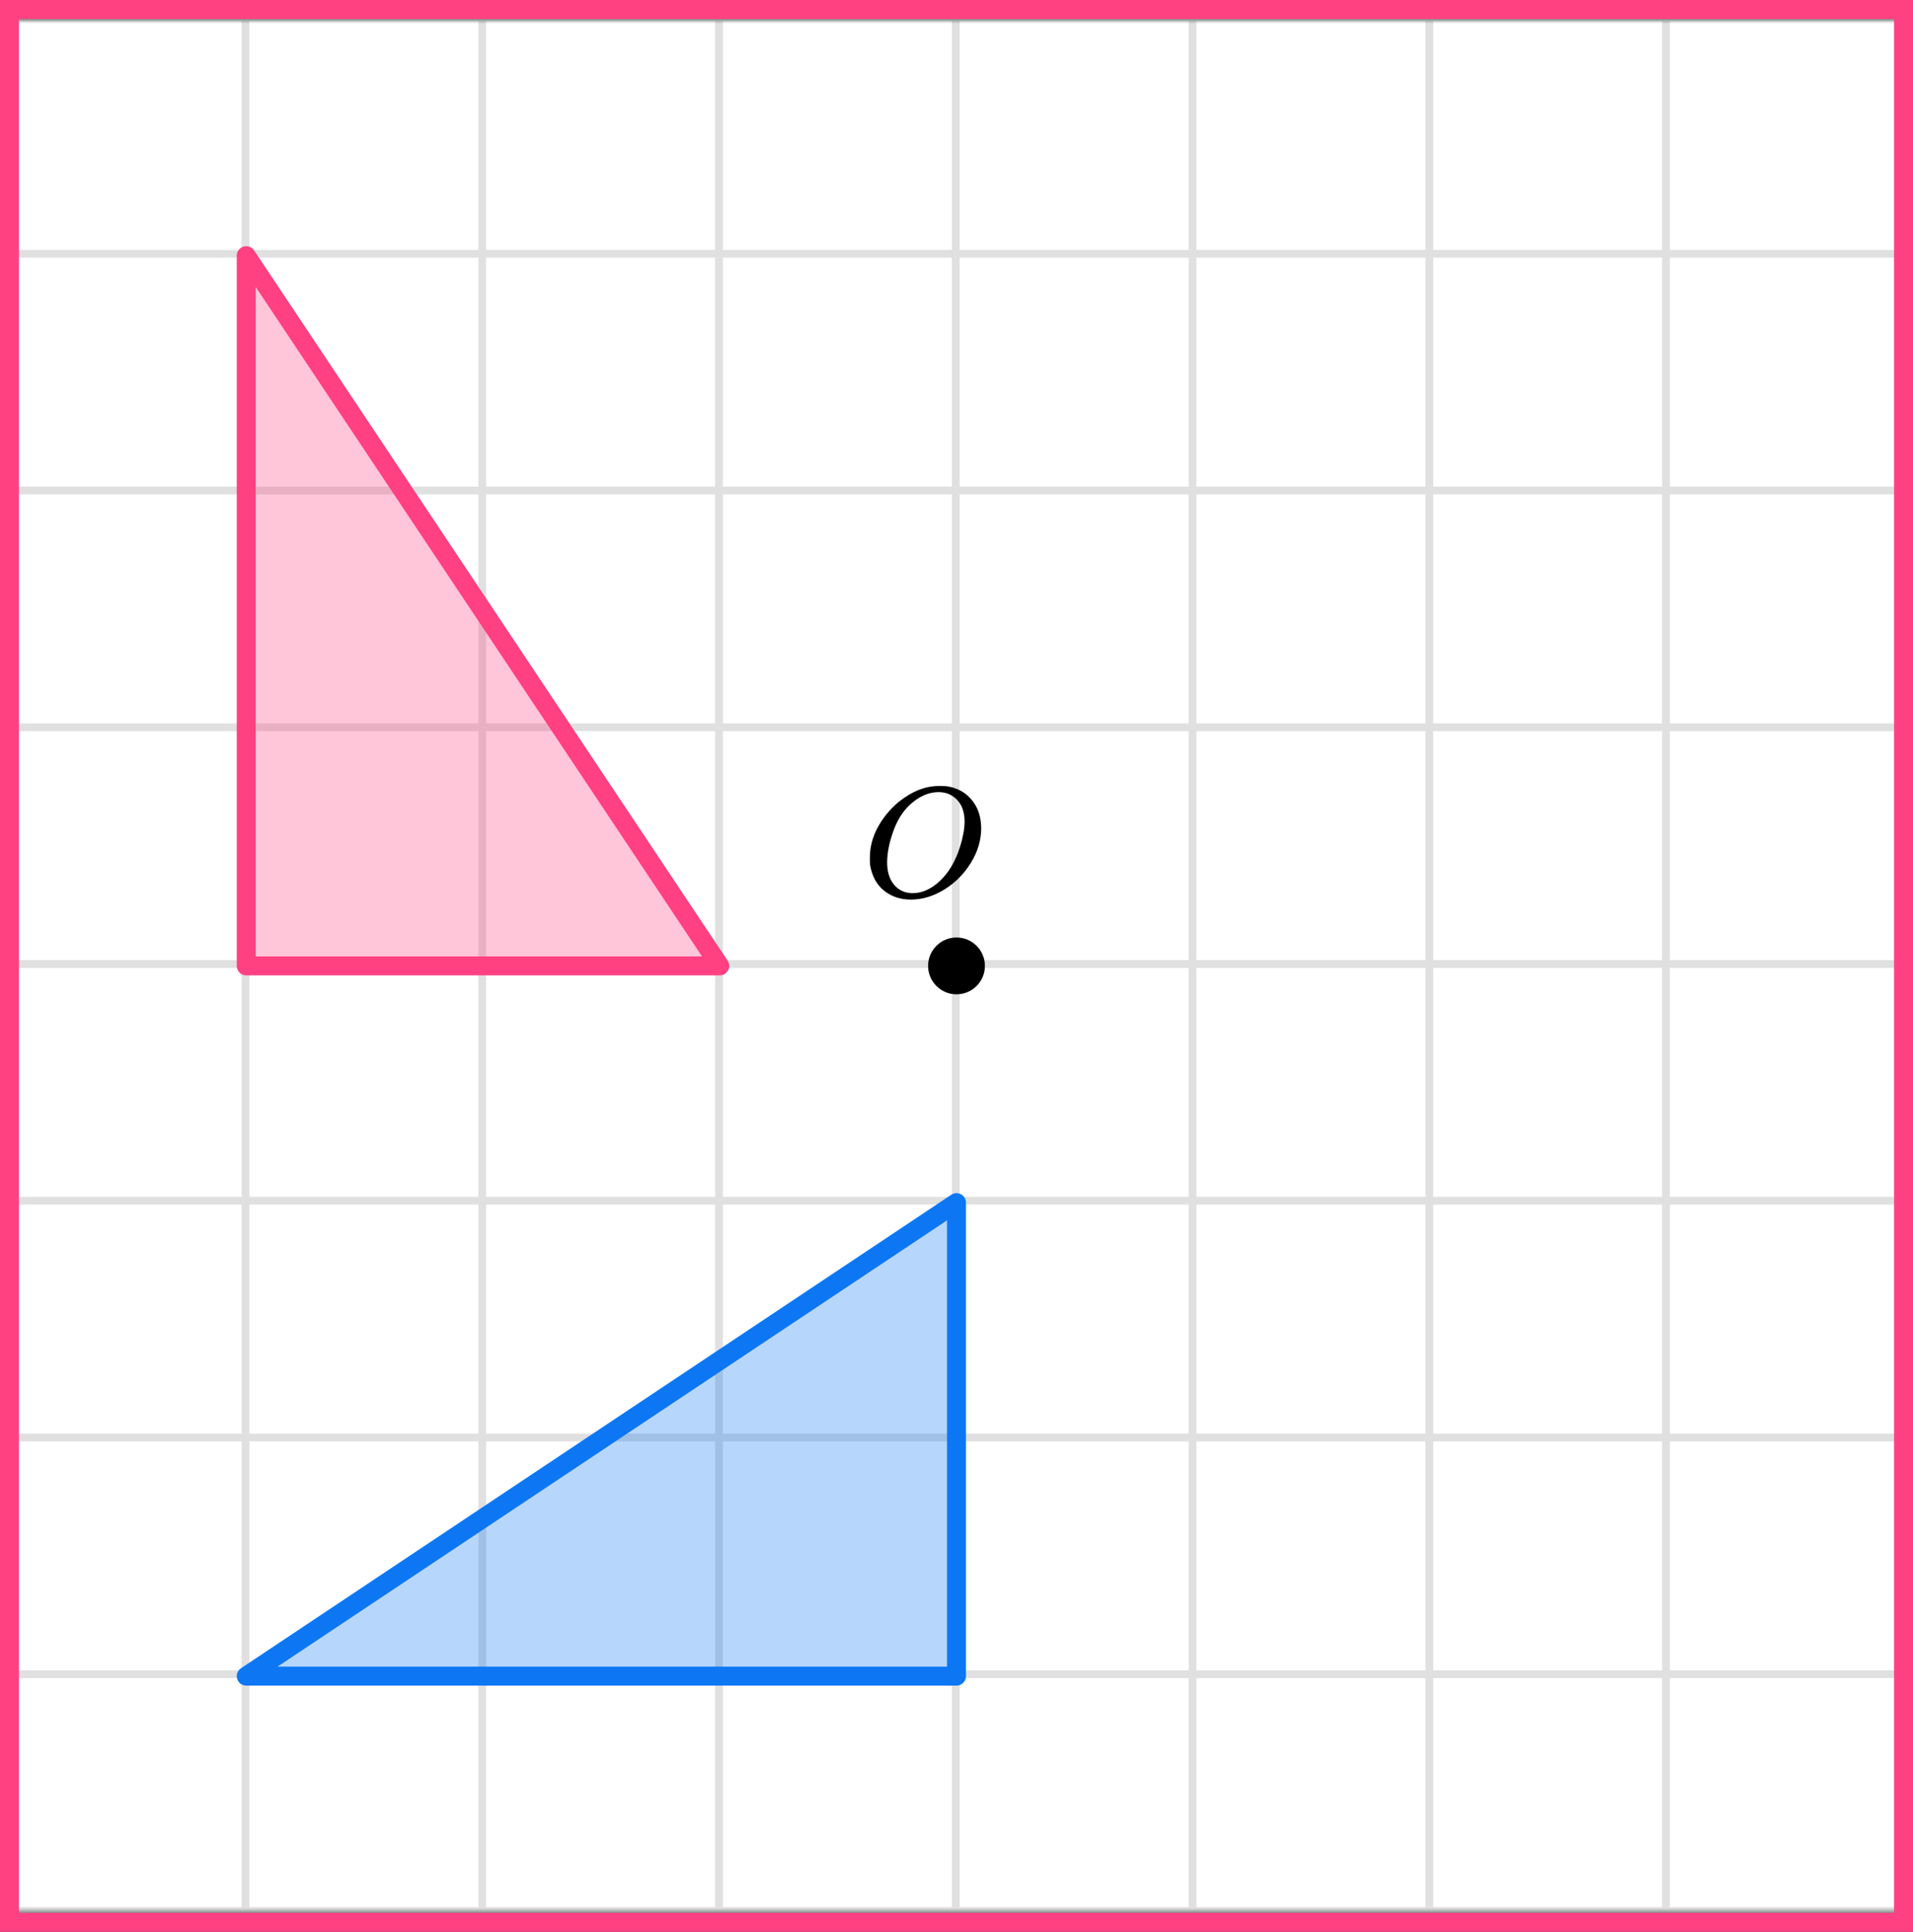 <?xml version="1.0" encoding="UTF-8"?> <svg xmlns="http://www.w3.org/2000/svg" width="202" height="204" viewBox="0 0 202 204" fill="none"><rect x="0" y="0" width="202" height="204" fill="#333333" stroke="none"/><mask id="mask0_2007:28212" style="mask-type:alpha" maskUnits="userSpaceOnUse" x="0" y="2" width="202" height="200"><rect y="2" width="202" height="200" fill="#C4C4C4"></rect></mask><g mask="url(#mask0_2007:28212)"><mask id="mask1_2007:28212" style="mask-type:alpha" maskUnits="userSpaceOnUse" x="-72" y="-232" width="500" height="494"><rect x="-72" y="-232" width="500" height="493.421" fill="white"></rect></mask><g mask="url(#mask1_2007:28212)"><rect x="-72" y="-232" width="501.645" height="493.421" fill="white"></rect><line x1="0.921" y1="268.418" x2="0.921" y2="-225.003" stroke="#E0E0E0" stroke-width="0.822"></line><line x1="25.921" y1="268.418" x2="25.921" y2="-225.003" stroke="#E0E0E0" stroke-width="0.822"></line><line x1="50.922" y1="268.418" x2="50.922" y2="-225.003" stroke="#E0E0E0" stroke-width="0.82"></line><line x1="75.921" y1="268.418" x2="75.921" y2="-225.003" stroke="#E0E0E0" stroke-width="0.822"></line><line x1="100.921" y1="268.418" x2="100.921" y2="-225.003" stroke="#E0E0E0" stroke-width="0.822"></line><line x1="125.921" y1="268.418" x2="125.921" y2="-225.003" stroke="#E0E0E0" stroke-width="0.822"></line><line x1="150.922" y1="268.418" x2="150.922" y2="-225.003" stroke="#E0E0E0" stroke-width="0.82"></line><line x1="175.921" y1="268.418" x2="175.921" y2="-225.003" stroke="#E0E0E0" stroke-width="0.822"></line><line x1="200.921" y1="268.418" x2="200.921" y2="-225.003" stroke="#E0E0E0" stroke-width="0.822"></line><line x1="431.289" y1="201.8" x2="-81.869" y2="201.8" stroke="#E0E0E0" stroke-width="0.822"></line><line x1="431.289" y1="176.799" x2="-81.869" y2="176.799" stroke="#E0E0E0" stroke-width="0.82"></line><line x1="431.289" y1="151.8" x2="-81.869" y2="151.8" stroke="#E0E0E0" stroke-width="0.822"></line><line x1="431.289" y1="126.8" x2="-81.869" y2="126.8" stroke="#E0E0E0" stroke-width="0.822"></line><line x1="431.289" y1="101.8" x2="-81.869" y2="101.8" stroke="#E0E0E0" stroke-width="0.822"></line><line x1="431.289" y1="76.799" x2="-81.869" y2="76.799" stroke="#E0E0E0" stroke-width="0.82"></line><line x1="431.289" y1="51.8" x2="-81.869" y2="51.8" stroke="#E0E0E0" stroke-width="0.822"></line><line x1="431.289" y1="26.8" x2="-81.869" y2="26.8" stroke="#E0E0E0" stroke-width="0.822"></line><line x1="431.289" y1="1.8" x2="-81.869" y2="1.8" stroke="#E0E0E0" stroke-width="0.822"></line></g><path d="M26 102V27L76 102H26Z" fill="#FF4081" fill-opacity="0.3" stroke="#FF4081" stroke-width="2" stroke-linejoin="round"></path><path d="M101 177H26L101 127V177Z" fill="#0D77F3" fill-opacity="0.3" stroke="#0D77F3" stroke-width="2" stroke-linejoin="round"></path></g><circle cx="101" cy="102" r="3" fill="black"></circle><path d="M103.608 87.448C103.608 88.714 103.244 89.937 102.517 91.115C101.79 92.294 100.853 93.236 99.706 93.941C98.559 94.646 97.383 94.998 96.179 94.998C95.077 94.998 94.135 94.684 93.351 94.056C92.567 93.428 92.073 92.514 91.869 91.314C91.857 91.225 91.852 90.989 91.852 90.603C91.852 89.48 92.124 88.411 92.669 87.398C93.215 86.385 93.947 85.487 94.867 84.705C96.276 83.57 97.69 83.003 99.11 83.003C99.541 83.003 99.814 83.009 99.928 83.02C101.029 83.174 101.915 83.647 102.586 84.441C103.256 85.234 103.596 86.236 103.608 87.448ZM101.853 86.77C101.853 85.79 101.592 85.024 101.069 84.474C100.547 83.923 99.894 83.647 99.11 83.647C98.201 83.647 97.326 83.978 96.486 84.639C95.577 85.333 94.884 86.308 94.407 87.563C93.93 88.819 93.686 89.986 93.675 91.066C93.675 92.057 93.919 92.845 94.407 93.428C94.896 94.012 95.543 94.31 96.35 94.321C97.372 94.321 98.343 93.886 99.263 93.015C100.183 92.145 100.882 90.961 101.359 89.463C101.688 88.417 101.853 87.519 101.853 86.77Z" fill="black"></path><rect x="1" y="1" width="200" height="202" stroke="#FF4081" stroke-width="2"></rect></svg> 